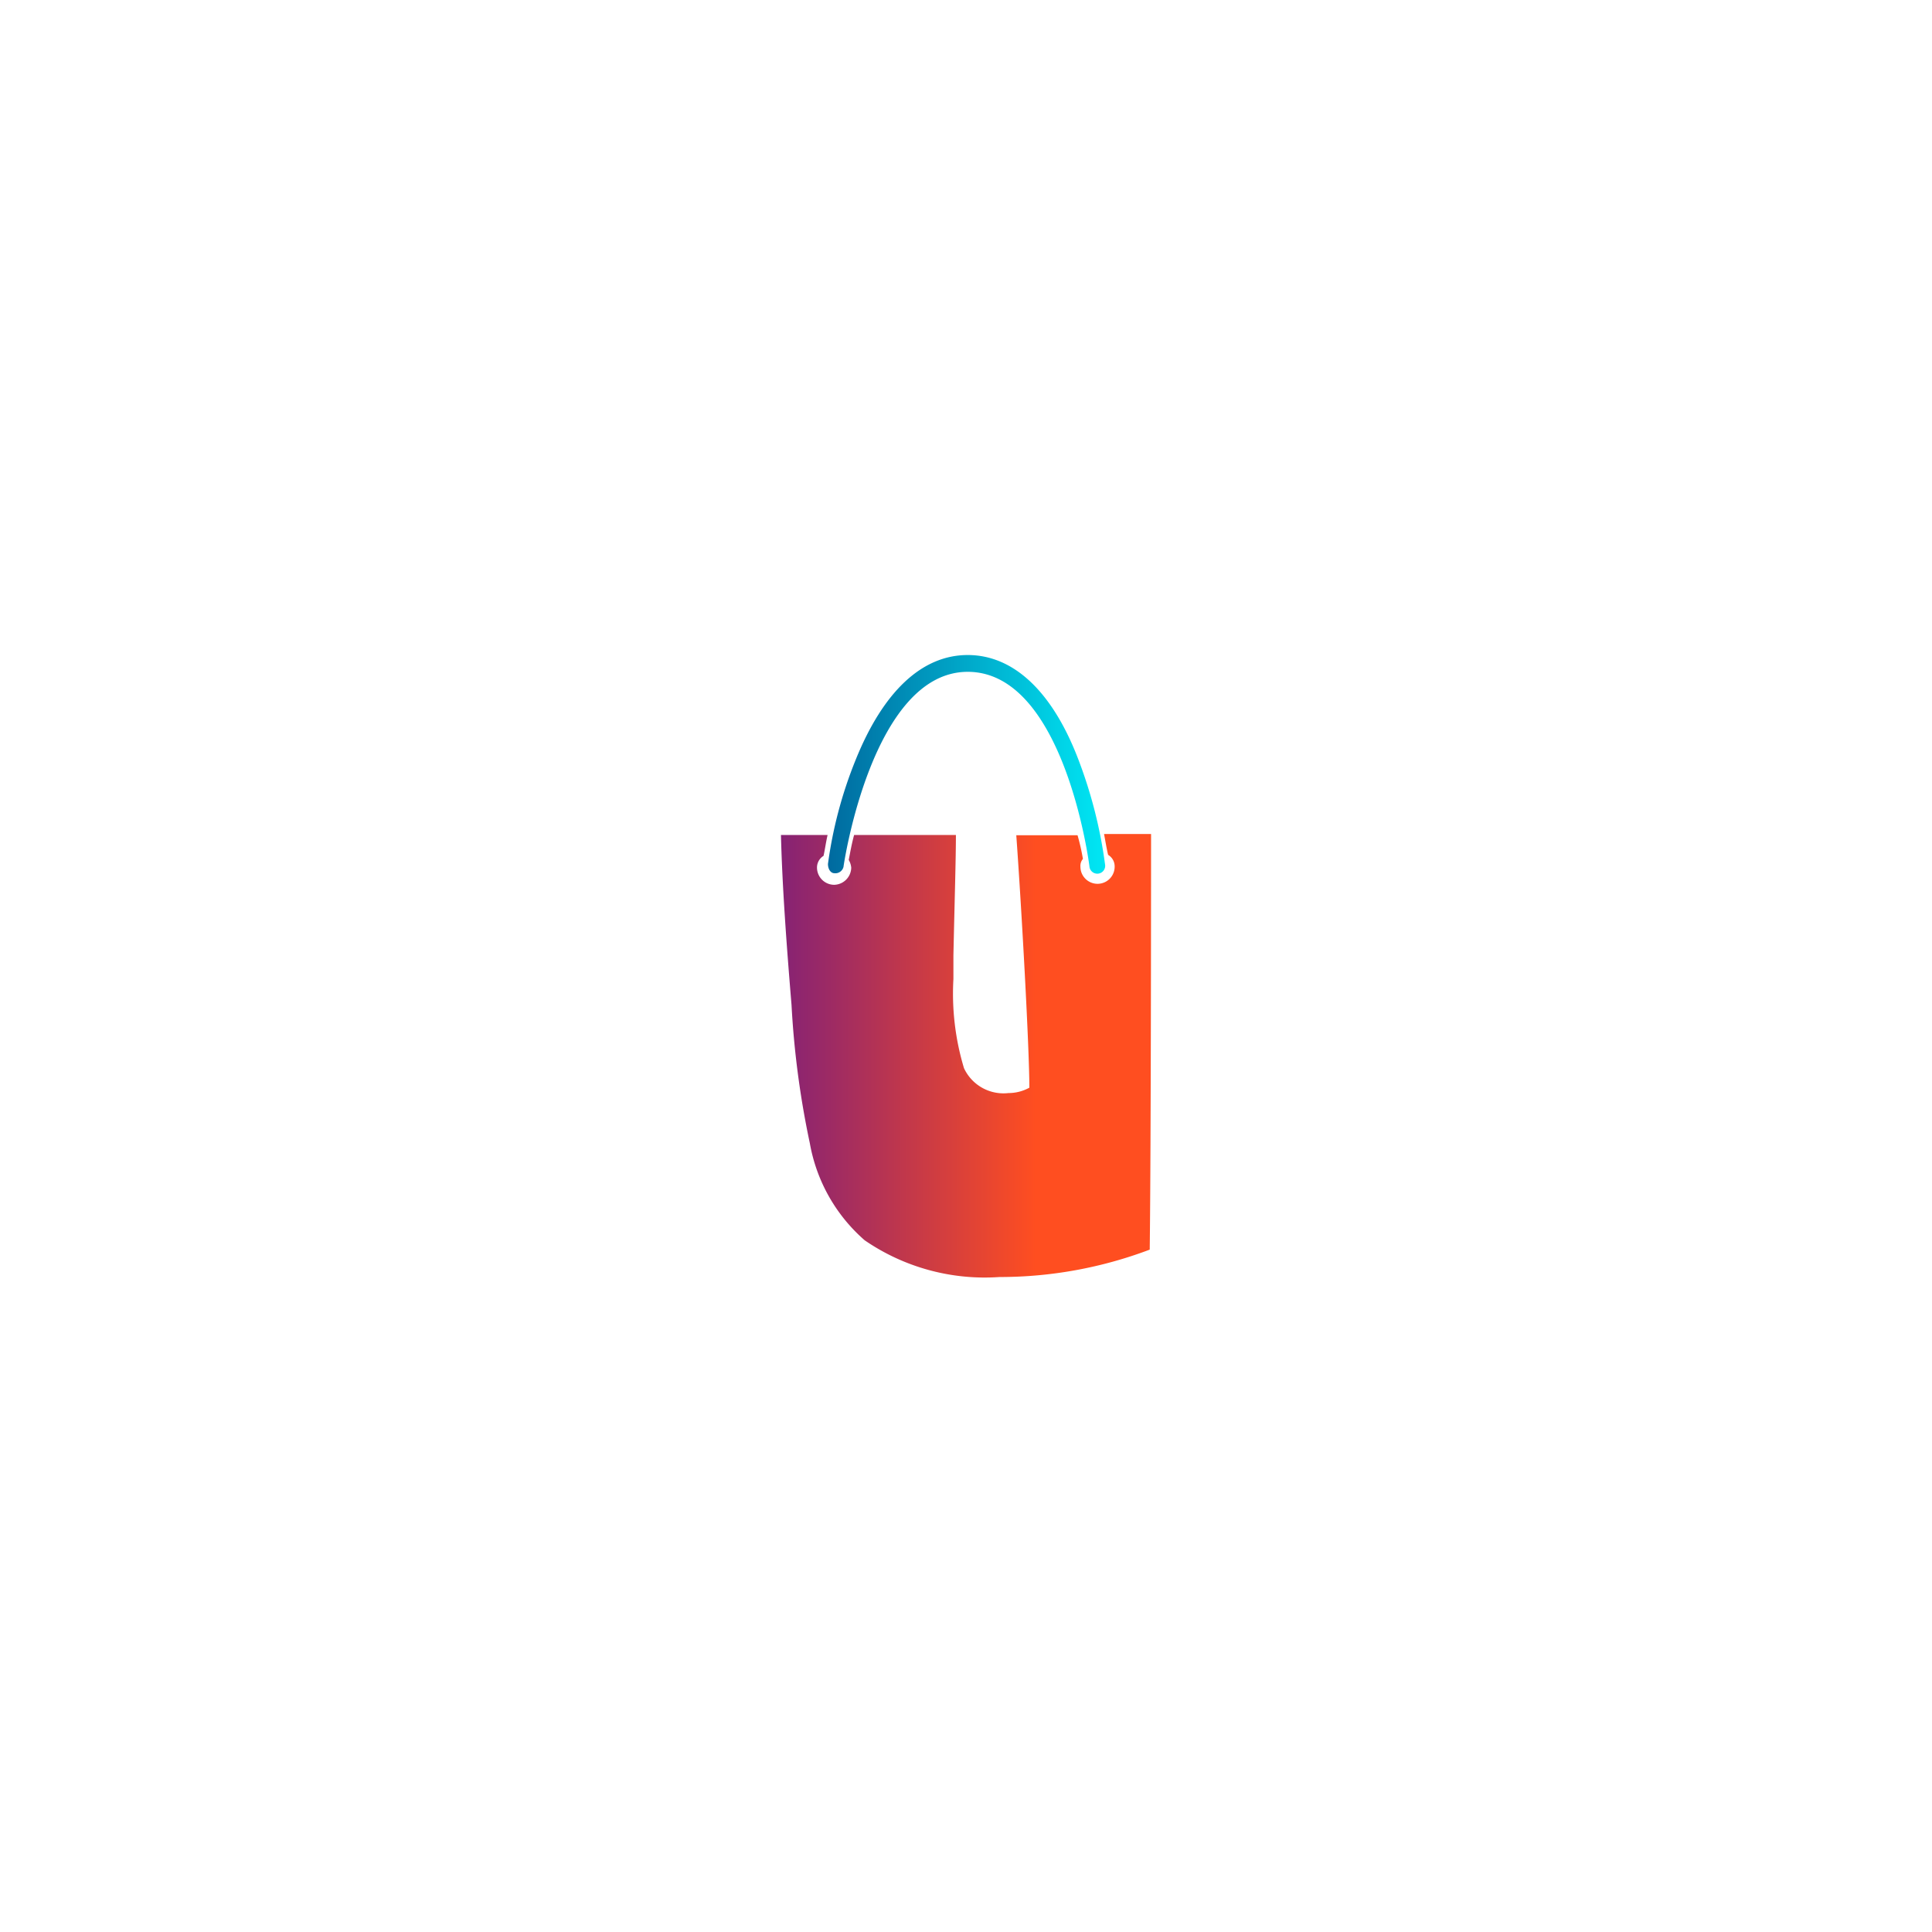 <svg xmlns="http://www.w3.org/2000/svg" xmlns:xlink="http://www.w3.org/1999/xlink" width="72" height="72" viewBox="0 0 72 72">
  <defs>
    <filter id="Эллипс_1" x="0" y="0" width="72" height="72" filterUnits="userSpaceOnUse">
      <feOffset input="SourceAlpha"/>
      <feGaussianBlur stdDeviation="5" result="blur"/>
      <feFlood flood-color="#e74531" flood-opacity="0.502"/>
      <feComposite operator="in" in2="blur"/>
      <feComposite in="SourceGraphic"/>
    </filter>
    <linearGradient id="linear-gradient" y1="-9.031" x2="1" y2="-9.031" gradientUnits="objectBoundingBox">
      <stop offset="0" stop-color="#006a9f"/>
      <stop offset="1" stop-color="#00e7f4"/>
    </linearGradient>
    <linearGradient id="linear-gradient-2" y1="-5.516" x2="1" y2="-5.516" gradientUnits="objectBoundingBox">
      <stop offset="0" stop-color="#862274"/>
      <stop offset="0.689" stop-color="#ff4e20"/>
    </linearGradient>
  </defs>
  <g id="Logo" transform="translate(-371 -827)">
    <g transform="matrix(1, 0, 0, 1, 371, 827)" filter="url(#Эллипс_1)">
      <circle id="Эллипс_1-2" data-name="Эллипс 1" cx="21" cy="21" r="21" transform="translate(15 15)" fill="#fff"/>
    </g>
    <g id="urbenlogo" transform="translate(367.104 913.411)">
      <g id="Сгруппировать_20" data-name="Сгруппировать 20" transform="translate(33 -62)">
        <g id="Сгруппировать_19" data-name="Сгруппировать 19">
          <path id="Контур_5" data-name="Контур 5" d="M15.344,8.132h0a.312.312,0,0,0,.336-.244c0-.046,1.067-7.262,4.629-7.262,3.608,0,4.536,7.215,4.536,7.262a.294.294,0,1,0,.58-.093,17.3,17.3,0,0,0-.974-3.851C23.476,1.357,22.014,0,20.309,0s-3.155,1.357-4.188,3.933A15.994,15.994,0,0,0,15.1,7.784C15.1,7.981,15.2,8.132,15.344,8.132Z" transform="translate(-13.348 0)" fill="url(#linear-gradient)"/>
          <path id="Контур_6" data-name="Контур 6" d="M13.793,57.5H12.041c.046.244.093.534.151.777a.5.5,0,0,1,.244.441.638.638,0,0,1-1.276,0,.4.4,0,0,1,.093-.29,7.98,7.98,0,0,0-.2-.882H8.77c.2,2.773.487,7.946.487,9.408a1.607,1.607,0,0,1-.777.2,1.622,1.622,0,0,1-1.659-.928,9.6,9.6,0,0,1-.394-3.318v-.882h0c.046-2.1.093-3.608.093-4.489H2.726c-.093.336-.151.684-.2.928a.707.707,0,0,1,.093.29.651.651,0,0,1-.638.638.644.644,0,0,1-.638-.638.511.511,0,0,1,.244-.441c.046-.2.093-.534.151-.777H0c.046,1.856.2,4,.394,6.334a33.254,33.254,0,0,0,.684,5.162,6.232,6.232,0,0,0,2.042,3.608,7.9,7.9,0,0,0,5.023,1.369,15.8,15.8,0,0,0,5.6-1.021C13.793,69.1,13.793,57.5,13.793,57.5Z" transform="translate(0 -50.83)" fill="url(#linear-gradient-2)"/>
        </g>
      </g>
    </g>
  </g>
</svg>
